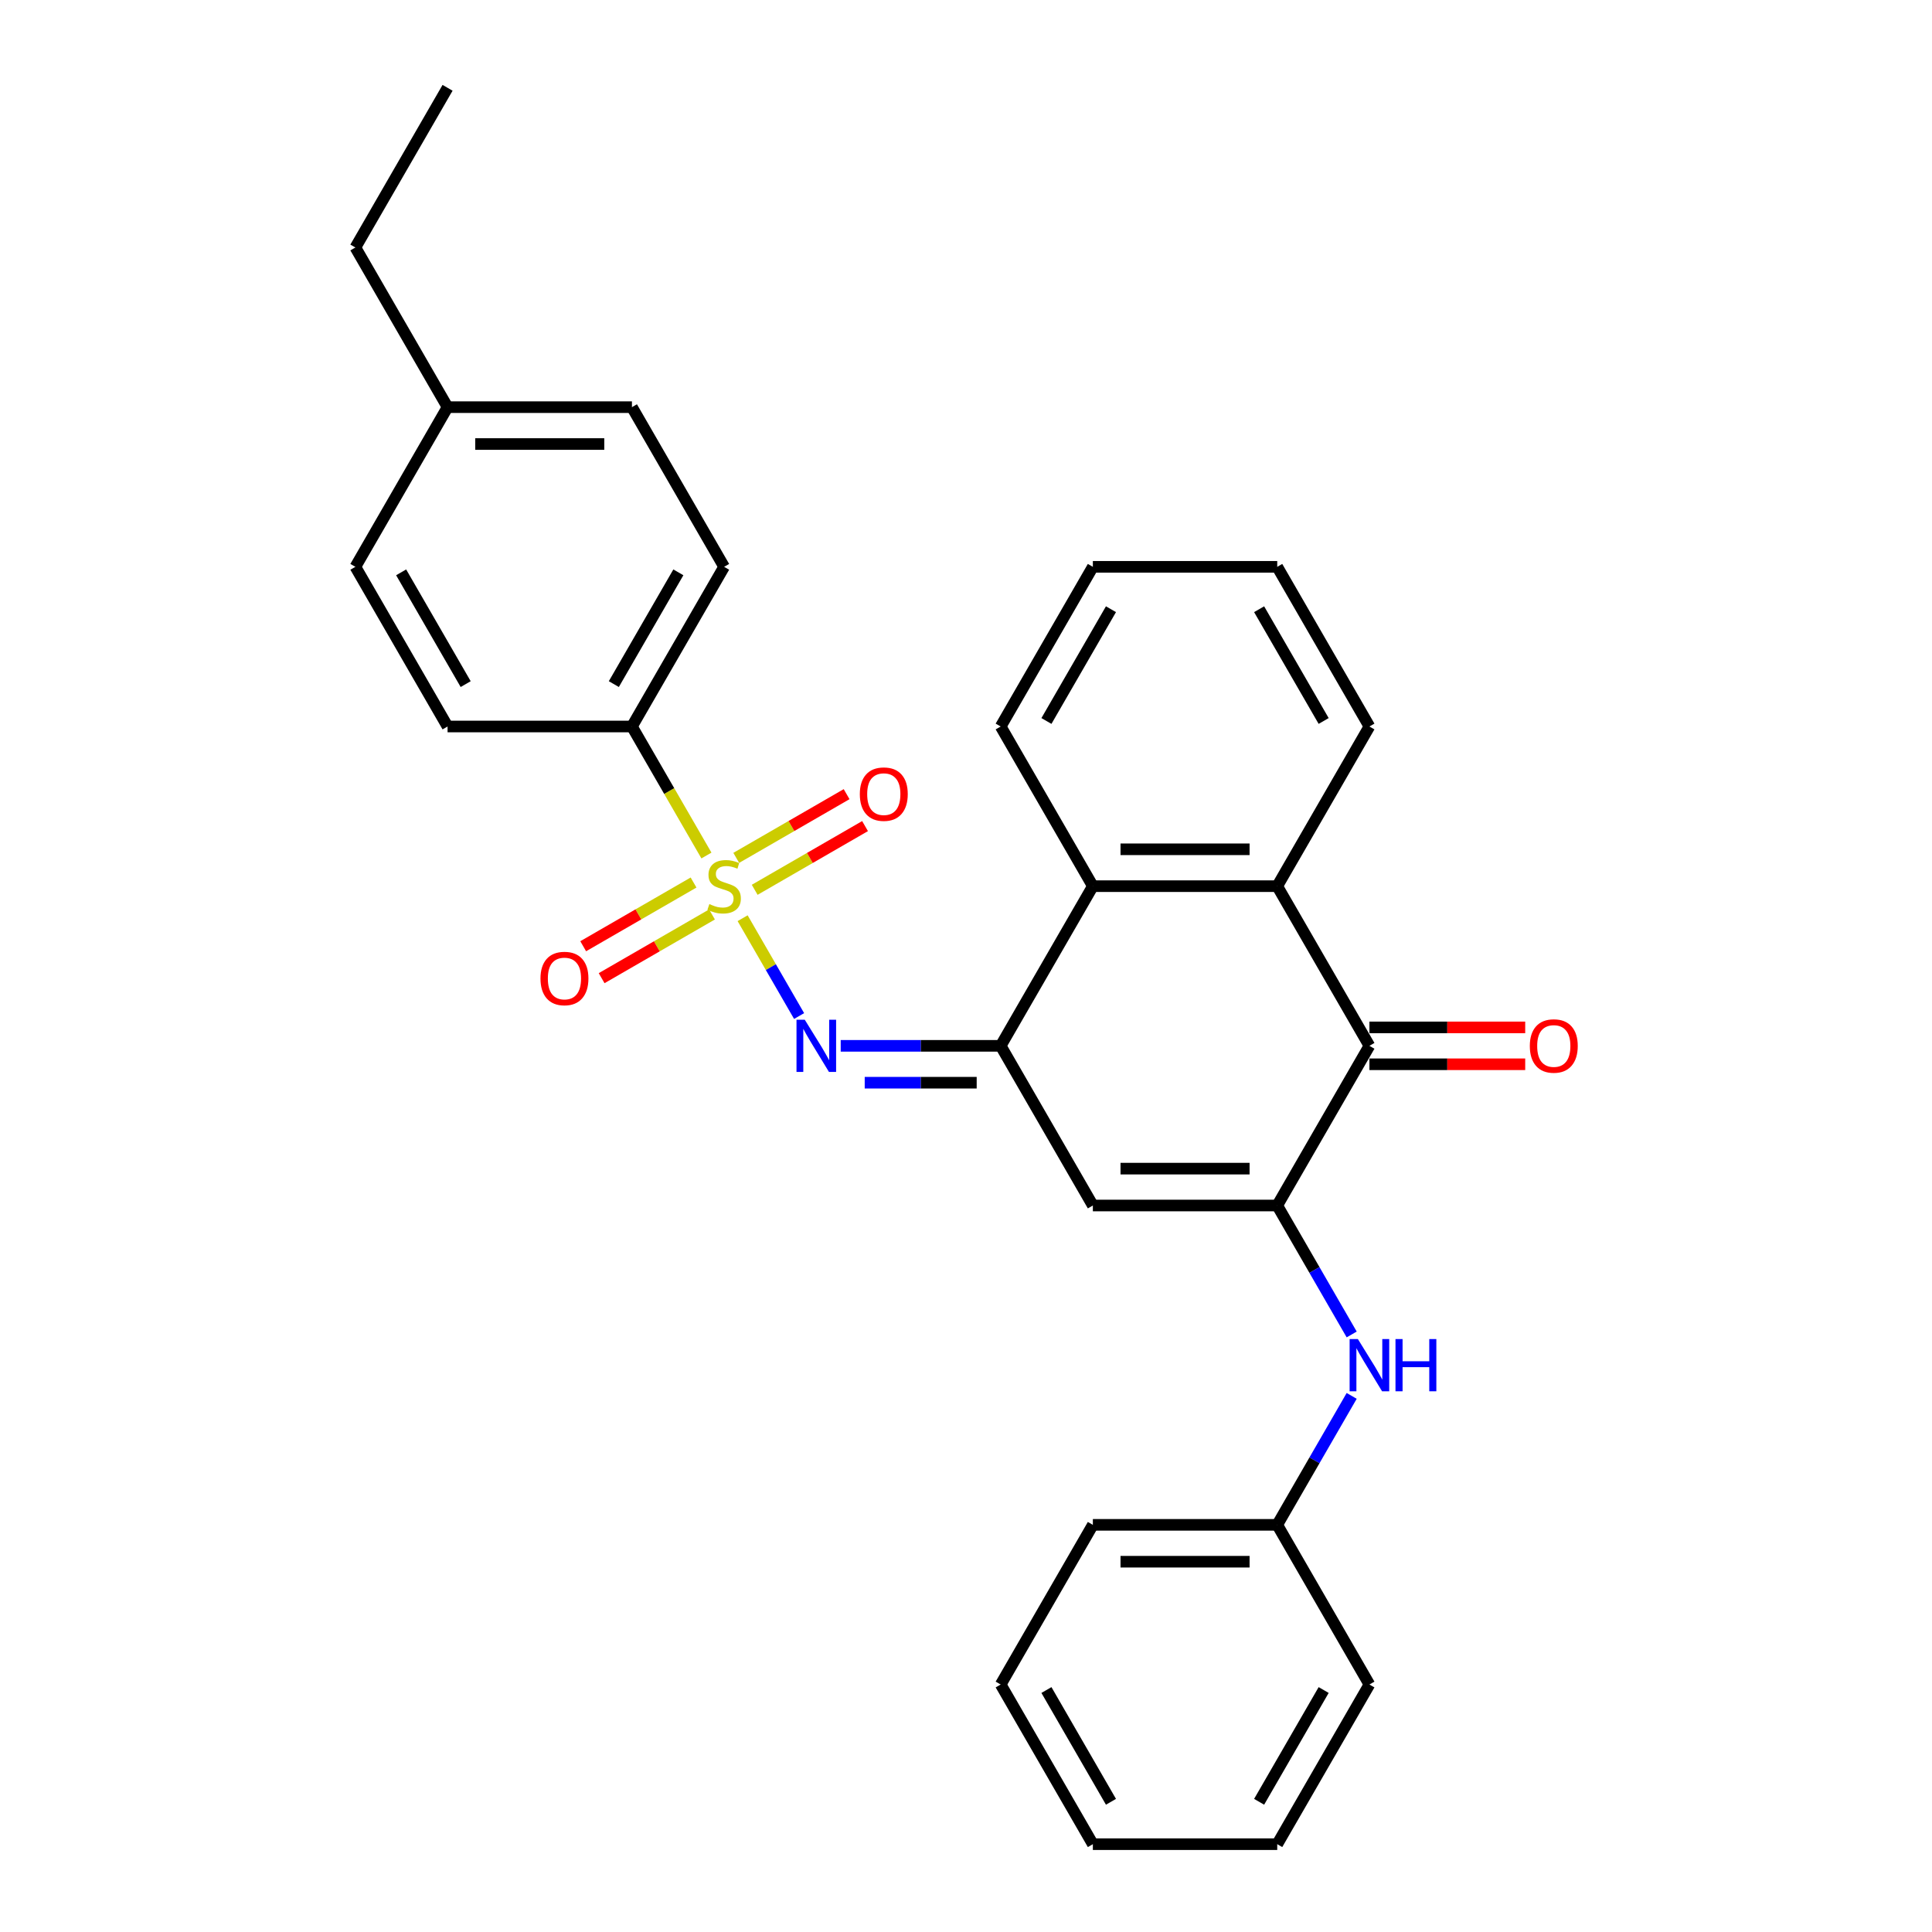 <?xml version='1.0' encoding='iso-8859-1'?>
<svg version='1.1' baseProfile='full'
              xmlns='http://www.w3.org/2000/svg'
                      xmlns:rdkit='http://www.rdkit.org/xml'
                      xmlns:xlink='http://www.w3.org/1999/xlink'
                  xml:space='preserve'
width='1000px' height='1000px' viewBox='0 0 1000 1000'>
<!-- END OF HEADER -->
<rect style='opacity:1.0;fill:#FFFFFF;stroke:none' width='1000' height='1000' x='0' y='0'> </rect>
<path class='bond-2' d='M 384.379,475.263 L 398.998,500.583' style='fill:none;fill-rule:evenodd;stroke:#CCCC00;stroke-width:6px;stroke-linecap:butt;stroke-linejoin:miter;stroke-opacity:1' />
<path class='bond-2' d='M 398.998,500.583 L 413.616,525.902' style='fill:none;fill-rule:evenodd;stroke:#0000FF;stroke-width:6px;stroke-linecap:butt;stroke-linejoin:miter;stroke-opacity:1' />
<path class='bond-8' d='M 365.647,442.817 L 346.368,409.425' style='fill:none;fill-rule:evenodd;stroke:#CCCC00;stroke-width:6px;stroke-linecap:butt;stroke-linejoin:miter;stroke-opacity:1' />
<path class='bond-8' d='M 346.368,409.425 L 327.089,376.033' style='fill:none;fill-rule:evenodd;stroke:#000000;stroke-width:6px;stroke-linecap:butt;stroke-linejoin:miter;stroke-opacity:1' />
<path class='bond-9' d='M 390.626,460.562 L 419.187,444.072' style='fill:none;fill-rule:evenodd;stroke:#CCCC00;stroke-width:6px;stroke-linecap:butt;stroke-linejoin:miter;stroke-opacity:1' />
<path class='bond-9' d='M 419.187,444.072 L 447.747,427.583' style='fill:none;fill-rule:evenodd;stroke:#FF0000;stroke-width:6px;stroke-linecap:butt;stroke-linejoin:miter;stroke-opacity:1' />
<path class='bond-9' d='M 381.083,444.033 L 409.644,427.544' style='fill:none;fill-rule:evenodd;stroke:#CCCC00;stroke-width:6px;stroke-linecap:butt;stroke-linejoin:miter;stroke-opacity:1' />
<path class='bond-9' d='M 409.644,427.544 L 438.204,411.054' style='fill:none;fill-rule:evenodd;stroke:#FF0000;stroke-width:6px;stroke-linecap:butt;stroke-linejoin:miter;stroke-opacity:1' />
<path class='bond-10' d='M 358.981,456.793 L 330.421,473.283' style='fill:none;fill-rule:evenodd;stroke:#CCCC00;stroke-width:6px;stroke-linecap:butt;stroke-linejoin:miter;stroke-opacity:1' />
<path class='bond-10' d='M 330.421,473.283 L 301.86,489.772' style='fill:none;fill-rule:evenodd;stroke:#FF0000;stroke-width:6px;stroke-linecap:butt;stroke-linejoin:miter;stroke-opacity:1' />
<path class='bond-10' d='M 368.524,473.322 L 339.964,489.812' style='fill:none;fill-rule:evenodd;stroke:#CCCC00;stroke-width:6px;stroke-linecap:butt;stroke-linejoin:miter;stroke-opacity:1' />
<path class='bond-10' d='M 339.964,489.812 L 311.403,506.301' style='fill:none;fill-rule:evenodd;stroke:#FF0000;stroke-width:6px;stroke-linecap:butt;stroke-linejoin:miter;stroke-opacity:1' />
<path class='bond-0' d='M 661.093,623.967 L 565.663,623.967' style='fill:none;fill-rule:evenodd;stroke:#000000;stroke-width:6px;stroke-linecap:butt;stroke-linejoin:miter;stroke-opacity:1' />
<path class='bond-0' d='M 646.779,604.881 L 579.978,604.881' style='fill:none;fill-rule:evenodd;stroke:#000000;stroke-width:6px;stroke-linecap:butt;stroke-linejoin:miter;stroke-opacity:1' />
<path class='bond-7' d='M 661.093,623.967 L 680.361,657.34' style='fill:none;fill-rule:evenodd;stroke:#000000;stroke-width:6px;stroke-linecap:butt;stroke-linejoin:miter;stroke-opacity:1' />
<path class='bond-7' d='M 680.361,657.34 L 699.629,690.713' style='fill:none;fill-rule:evenodd;stroke:#0000FF;stroke-width:6px;stroke-linecap:butt;stroke-linejoin:miter;stroke-opacity:1' />
<path class='bond-30' d='M 661.093,623.967 L 708.808,541.322' style='fill:none;fill-rule:evenodd;stroke:#000000;stroke-width:6px;stroke-linecap:butt;stroke-linejoin:miter;stroke-opacity:1' />
<path class='bond-1' d='M 517.948,541.322 L 476.551,541.322' style='fill:none;fill-rule:evenodd;stroke:#000000;stroke-width:6px;stroke-linecap:butt;stroke-linejoin:miter;stroke-opacity:1' />
<path class='bond-1' d='M 476.551,541.322 L 435.153,541.322' style='fill:none;fill-rule:evenodd;stroke:#0000FF;stroke-width:6px;stroke-linecap:butt;stroke-linejoin:miter;stroke-opacity:1' />
<path class='bond-1' d='M 505.529,560.408 L 476.551,560.408' style='fill:none;fill-rule:evenodd;stroke:#000000;stroke-width:6px;stroke-linecap:butt;stroke-linejoin:miter;stroke-opacity:1' />
<path class='bond-1' d='M 476.551,560.408 L 447.573,560.408' style='fill:none;fill-rule:evenodd;stroke:#0000FF;stroke-width:6px;stroke-linecap:butt;stroke-linejoin:miter;stroke-opacity:1' />
<path class='bond-3' d='M 517.948,541.322 L 565.663,623.967' style='fill:none;fill-rule:evenodd;stroke:#000000;stroke-width:6px;stroke-linecap:butt;stroke-linejoin:miter;stroke-opacity:1' />
<path class='bond-6' d='M 517.948,541.322 L 565.663,458.678' style='fill:none;fill-rule:evenodd;stroke:#000000;stroke-width:6px;stroke-linecap:butt;stroke-linejoin:miter;stroke-opacity:1' />
<path class='bond-4' d='M 708.808,541.322 L 661.093,458.678' style='fill:none;fill-rule:evenodd;stroke:#000000;stroke-width:6px;stroke-linecap:butt;stroke-linejoin:miter;stroke-opacity:1' />
<path class='bond-11' d='M 708.808,550.865 L 749.127,550.865' style='fill:none;fill-rule:evenodd;stroke:#000000;stroke-width:6px;stroke-linecap:butt;stroke-linejoin:miter;stroke-opacity:1' />
<path class='bond-11' d='M 749.127,550.865 L 789.446,550.865' style='fill:none;fill-rule:evenodd;stroke:#FF0000;stroke-width:6px;stroke-linecap:butt;stroke-linejoin:miter;stroke-opacity:1' />
<path class='bond-11' d='M 708.808,531.779 L 749.127,531.779' style='fill:none;fill-rule:evenodd;stroke:#000000;stroke-width:6px;stroke-linecap:butt;stroke-linejoin:miter;stroke-opacity:1' />
<path class='bond-11' d='M 749.127,531.779 L 789.446,531.779' style='fill:none;fill-rule:evenodd;stroke:#FF0000;stroke-width:6px;stroke-linecap:butt;stroke-linejoin:miter;stroke-opacity:1' />
<path class='bond-5' d='M 661.093,458.678 L 565.663,458.678' style='fill:none;fill-rule:evenodd;stroke:#000000;stroke-width:6px;stroke-linecap:butt;stroke-linejoin:miter;stroke-opacity:1' />
<path class='bond-5' d='M 646.779,439.592 L 579.978,439.592' style='fill:none;fill-rule:evenodd;stroke:#000000;stroke-width:6px;stroke-linecap:butt;stroke-linejoin:miter;stroke-opacity:1' />
<path class='bond-18' d='M 661.093,458.678 L 708.808,376.033' style='fill:none;fill-rule:evenodd;stroke:#000000;stroke-width:6px;stroke-linecap:butt;stroke-linejoin:miter;stroke-opacity:1' />
<path class='bond-19' d='M 565.663,458.678 L 517.948,376.033' style='fill:none;fill-rule:evenodd;stroke:#000000;stroke-width:6px;stroke-linecap:butt;stroke-linejoin:miter;stroke-opacity:1' />
<path class='bond-14' d='M 699.629,722.51 L 680.361,755.883' style='fill:none;fill-rule:evenodd;stroke:#0000FF;stroke-width:6px;stroke-linecap:butt;stroke-linejoin:miter;stroke-opacity:1' />
<path class='bond-14' d='M 680.361,755.883 L 661.093,789.256' style='fill:none;fill-rule:evenodd;stroke:#000000;stroke-width:6px;stroke-linecap:butt;stroke-linejoin:miter;stroke-opacity:1' />
<path class='bond-12' d='M 327.089,376.033 L 374.804,293.388' style='fill:none;fill-rule:evenodd;stroke:#000000;stroke-width:6px;stroke-linecap:butt;stroke-linejoin:miter;stroke-opacity:1' />
<path class='bond-12' d='M 317.717,354.093 L 351.118,296.242' style='fill:none;fill-rule:evenodd;stroke:#000000;stroke-width:6px;stroke-linecap:butt;stroke-linejoin:miter;stroke-opacity:1' />
<path class='bond-13' d='M 327.089,376.033 L 231.659,376.033' style='fill:none;fill-rule:evenodd;stroke:#000000;stroke-width:6px;stroke-linecap:butt;stroke-linejoin:miter;stroke-opacity:1' />
<path class='bond-16' d='M 374.804,293.388 L 327.089,210.744' style='fill:none;fill-rule:evenodd;stroke:#000000;stroke-width:6px;stroke-linecap:butt;stroke-linejoin:miter;stroke-opacity:1' />
<path class='bond-15' d='M 231.659,376.033 L 183.944,293.388' style='fill:none;fill-rule:evenodd;stroke:#000000;stroke-width:6px;stroke-linecap:butt;stroke-linejoin:miter;stroke-opacity:1' />
<path class='bond-15' d='M 241.031,354.093 L 207.63,296.242' style='fill:none;fill-rule:evenodd;stroke:#000000;stroke-width:6px;stroke-linecap:butt;stroke-linejoin:miter;stroke-opacity:1' />
<path class='bond-21' d='M 661.093,789.256 L 565.663,789.256' style='fill:none;fill-rule:evenodd;stroke:#000000;stroke-width:6px;stroke-linecap:butt;stroke-linejoin:miter;stroke-opacity:1' />
<path class='bond-21' d='M 646.779,808.342 L 579.978,808.342' style='fill:none;fill-rule:evenodd;stroke:#000000;stroke-width:6px;stroke-linecap:butt;stroke-linejoin:miter;stroke-opacity:1' />
<path class='bond-22' d='M 661.093,789.256 L 708.808,871.901' style='fill:none;fill-rule:evenodd;stroke:#000000;stroke-width:6px;stroke-linecap:butt;stroke-linejoin:miter;stroke-opacity:1' />
<path class='bond-17' d='M 183.944,293.388 L 231.659,210.744' style='fill:none;fill-rule:evenodd;stroke:#000000;stroke-width:6px;stroke-linecap:butt;stroke-linejoin:miter;stroke-opacity:1' />
<path class='bond-29' d='M 327.089,210.744 L 231.659,210.744' style='fill:none;fill-rule:evenodd;stroke:#000000;stroke-width:6px;stroke-linecap:butt;stroke-linejoin:miter;stroke-opacity:1' />
<path class='bond-29' d='M 312.774,229.83 L 245.973,229.83' style='fill:none;fill-rule:evenodd;stroke:#000000;stroke-width:6px;stroke-linecap:butt;stroke-linejoin:miter;stroke-opacity:1' />
<path class='bond-20' d='M 231.659,210.744 L 183.944,128.099' style='fill:none;fill-rule:evenodd;stroke:#000000;stroke-width:6px;stroke-linecap:butt;stroke-linejoin:miter;stroke-opacity:1' />
<path class='bond-31' d='M 708.808,376.033 L 661.093,293.388' style='fill:none;fill-rule:evenodd;stroke:#000000;stroke-width:6px;stroke-linecap:butt;stroke-linejoin:miter;stroke-opacity:1' />
<path class='bond-31' d='M 685.122,373.179 L 651.721,315.328' style='fill:none;fill-rule:evenodd;stroke:#000000;stroke-width:6px;stroke-linecap:butt;stroke-linejoin:miter;stroke-opacity:1' />
<path class='bond-24' d='M 517.948,376.033 L 565.663,293.388' style='fill:none;fill-rule:evenodd;stroke:#000000;stroke-width:6px;stroke-linecap:butt;stroke-linejoin:miter;stroke-opacity:1' />
<path class='bond-24' d='M 541.635,373.179 L 575.035,315.328' style='fill:none;fill-rule:evenodd;stroke:#000000;stroke-width:6px;stroke-linecap:butt;stroke-linejoin:miter;stroke-opacity:1' />
<path class='bond-25' d='M 183.944,128.099 L 231.659,45.455' style='fill:none;fill-rule:evenodd;stroke:#000000;stroke-width:6px;stroke-linecap:butt;stroke-linejoin:miter;stroke-opacity:1' />
<path class='bond-26' d='M 565.663,789.256 L 517.948,871.901' style='fill:none;fill-rule:evenodd;stroke:#000000;stroke-width:6px;stroke-linecap:butt;stroke-linejoin:miter;stroke-opacity:1' />
<path class='bond-27' d='M 708.808,871.901 L 661.093,954.545' style='fill:none;fill-rule:evenodd;stroke:#000000;stroke-width:6px;stroke-linecap:butt;stroke-linejoin:miter;stroke-opacity:1' />
<path class='bond-27' d='M 685.122,874.755 L 651.721,932.606' style='fill:none;fill-rule:evenodd;stroke:#000000;stroke-width:6px;stroke-linecap:butt;stroke-linejoin:miter;stroke-opacity:1' />
<path class='bond-23' d='M 661.093,293.388 L 565.663,293.388' style='fill:none;fill-rule:evenodd;stroke:#000000;stroke-width:6px;stroke-linecap:butt;stroke-linejoin:miter;stroke-opacity:1' />
<path class='bond-32' d='M 517.948,871.901 L 565.663,954.545' style='fill:none;fill-rule:evenodd;stroke:#000000;stroke-width:6px;stroke-linecap:butt;stroke-linejoin:miter;stroke-opacity:1' />
<path class='bond-32' d='M 541.635,874.755 L 575.035,932.606' style='fill:none;fill-rule:evenodd;stroke:#000000;stroke-width:6px;stroke-linecap:butt;stroke-linejoin:miter;stroke-opacity:1' />
<path class='bond-28' d='M 661.093,954.545 L 565.663,954.545' style='fill:none;fill-rule:evenodd;stroke:#000000;stroke-width:6px;stroke-linecap:butt;stroke-linejoin:miter;stroke-opacity:1' />
<path  class='atom-0' d='M 367.169 467.953
Q 367.475 468.068, 368.734 468.602
Q 369.994 469.137, 371.368 469.48
Q 372.781 469.786, 374.155 469.786
Q 376.712 469.786, 378.201 468.564
Q 379.69 467.305, 379.69 465.129
Q 379.69 463.64, 378.926 462.724
Q 378.201 461.808, 377.056 461.312
Q 375.911 460.815, 374.002 460.243
Q 371.597 459.517, 370.147 458.83
Q 368.734 458.143, 367.704 456.693
Q 366.711 455.242, 366.711 452.799
Q 366.711 449.402, 369.002 447.302
Q 371.33 445.203, 375.911 445.203
Q 379.041 445.203, 382.591 446.692
L 381.713 449.631
Q 378.468 448.295, 376.025 448.295
Q 373.391 448.295, 371.941 449.402
Q 370.49 450.471, 370.528 452.341
Q 370.528 453.792, 371.254 454.67
Q 372.017 455.548, 373.086 456.044
Q 374.193 456.54, 376.025 457.113
Q 378.468 457.876, 379.919 458.64
Q 381.369 459.403, 382.4 460.968
Q 383.469 462.495, 383.469 465.129
Q 383.469 468.87, 380.949 470.893
Q 378.468 472.878, 374.307 472.878
Q 371.903 472.878, 370.07 472.343
Q 368.276 471.847, 366.139 470.969
L 367.169 467.953
' fill='#CCCC00'/>
<path  class='atom-3' d='M 416.545 527.809
L 425.401 542.124
Q 426.278 543.536, 427.691 546.094
Q 429.103 548.651, 429.18 548.804
L 429.18 527.809
L 432.768 527.809
L 432.768 554.835
L 429.065 554.835
L 419.56 539.185
Q 418.453 537.352, 417.27 535.253
Q 416.125 533.154, 415.781 532.505
L 415.781 554.835
L 412.269 554.835
L 412.269 527.809
L 416.545 527.809
' fill='#0000FF'/>
<path  class='atom-8' d='M 702.834 693.099
L 711.69 707.413
Q 712.568 708.826, 713.98 711.383
Q 715.393 713.941, 715.469 714.093
L 715.469 693.099
L 719.057 693.099
L 719.057 720.124
L 715.354 720.124
L 705.85 704.474
Q 704.743 702.642, 703.559 700.542
Q 702.414 698.443, 702.071 697.794
L 702.071 720.124
L 698.559 720.124
L 698.559 693.099
L 702.834 693.099
' fill='#0000FF'/>
<path  class='atom-8' d='M 722.302 693.099
L 725.966 693.099
L 725.966 704.588
L 739.784 704.588
L 739.784 693.099
L 743.449 693.099
L 743.449 720.124
L 739.784 720.124
L 739.784 707.642
L 725.966 707.642
L 725.966 720.124
L 722.302 720.124
L 722.302 693.099
' fill='#0000FF'/>
<path  class='atom-10' d='M 445.042 411.039
Q 445.042 404.55, 448.249 400.924
Q 451.455 397.297, 457.448 397.297
Q 463.441 397.297, 466.648 400.924
Q 469.854 404.55, 469.854 411.039
Q 469.854 417.605, 466.61 421.346
Q 463.365 425.048, 457.448 425.048
Q 451.493 425.048, 448.249 421.346
Q 445.042 417.643, 445.042 411.039
M 457.448 421.994
Q 461.571 421.994, 463.785 419.246
Q 466.037 416.46, 466.037 411.039
Q 466.037 405.733, 463.785 403.061
Q 461.571 400.351, 457.448 400.351
Q 453.326 400.351, 451.074 403.023
Q 448.86 405.695, 448.86 411.039
Q 448.86 416.498, 451.074 419.246
Q 453.326 421.994, 457.448 421.994
' fill='#FF0000'/>
<path  class='atom-11' d='M 279.753 506.469
Q 279.753 499.98, 282.96 496.353
Q 286.166 492.727, 292.159 492.727
Q 298.152 492.727, 301.358 496.353
Q 304.565 499.98, 304.565 506.469
Q 304.565 513.034, 301.32 516.775
Q 298.076 520.478, 292.159 520.478
Q 286.204 520.478, 282.96 516.775
Q 279.753 513.073, 279.753 506.469
M 292.159 517.424
Q 296.282 517.424, 298.496 514.676
Q 300.748 511.889, 300.748 506.469
Q 300.748 501.163, 298.496 498.491
Q 296.282 495.781, 292.159 495.781
Q 288.036 495.781, 285.784 498.453
Q 283.57 501.125, 283.57 506.469
Q 283.57 511.928, 285.784 514.676
Q 288.036 517.424, 292.159 517.424
' fill='#FF0000'/>
<path  class='atom-12' d='M 791.832 541.399
Q 791.832 534.909, 795.038 531.283
Q 798.245 527.657, 804.238 527.657
Q 810.231 527.657, 813.437 531.283
Q 816.644 534.909, 816.644 541.399
Q 816.644 547.964, 813.399 551.705
Q 810.154 555.408, 804.238 555.408
Q 798.283 555.408, 795.038 551.705
Q 791.832 548.002, 791.832 541.399
M 804.238 552.354
Q 808.36 552.354, 810.574 549.606
Q 812.826 546.819, 812.826 541.399
Q 812.826 536.093, 810.574 533.421
Q 808.36 530.711, 804.238 530.711
Q 800.115 530.711, 797.863 533.383
Q 795.649 536.055, 795.649 541.399
Q 795.649 546.857, 797.863 549.606
Q 800.115 552.354, 804.238 552.354
' fill='#FF0000'/>
</svg>
